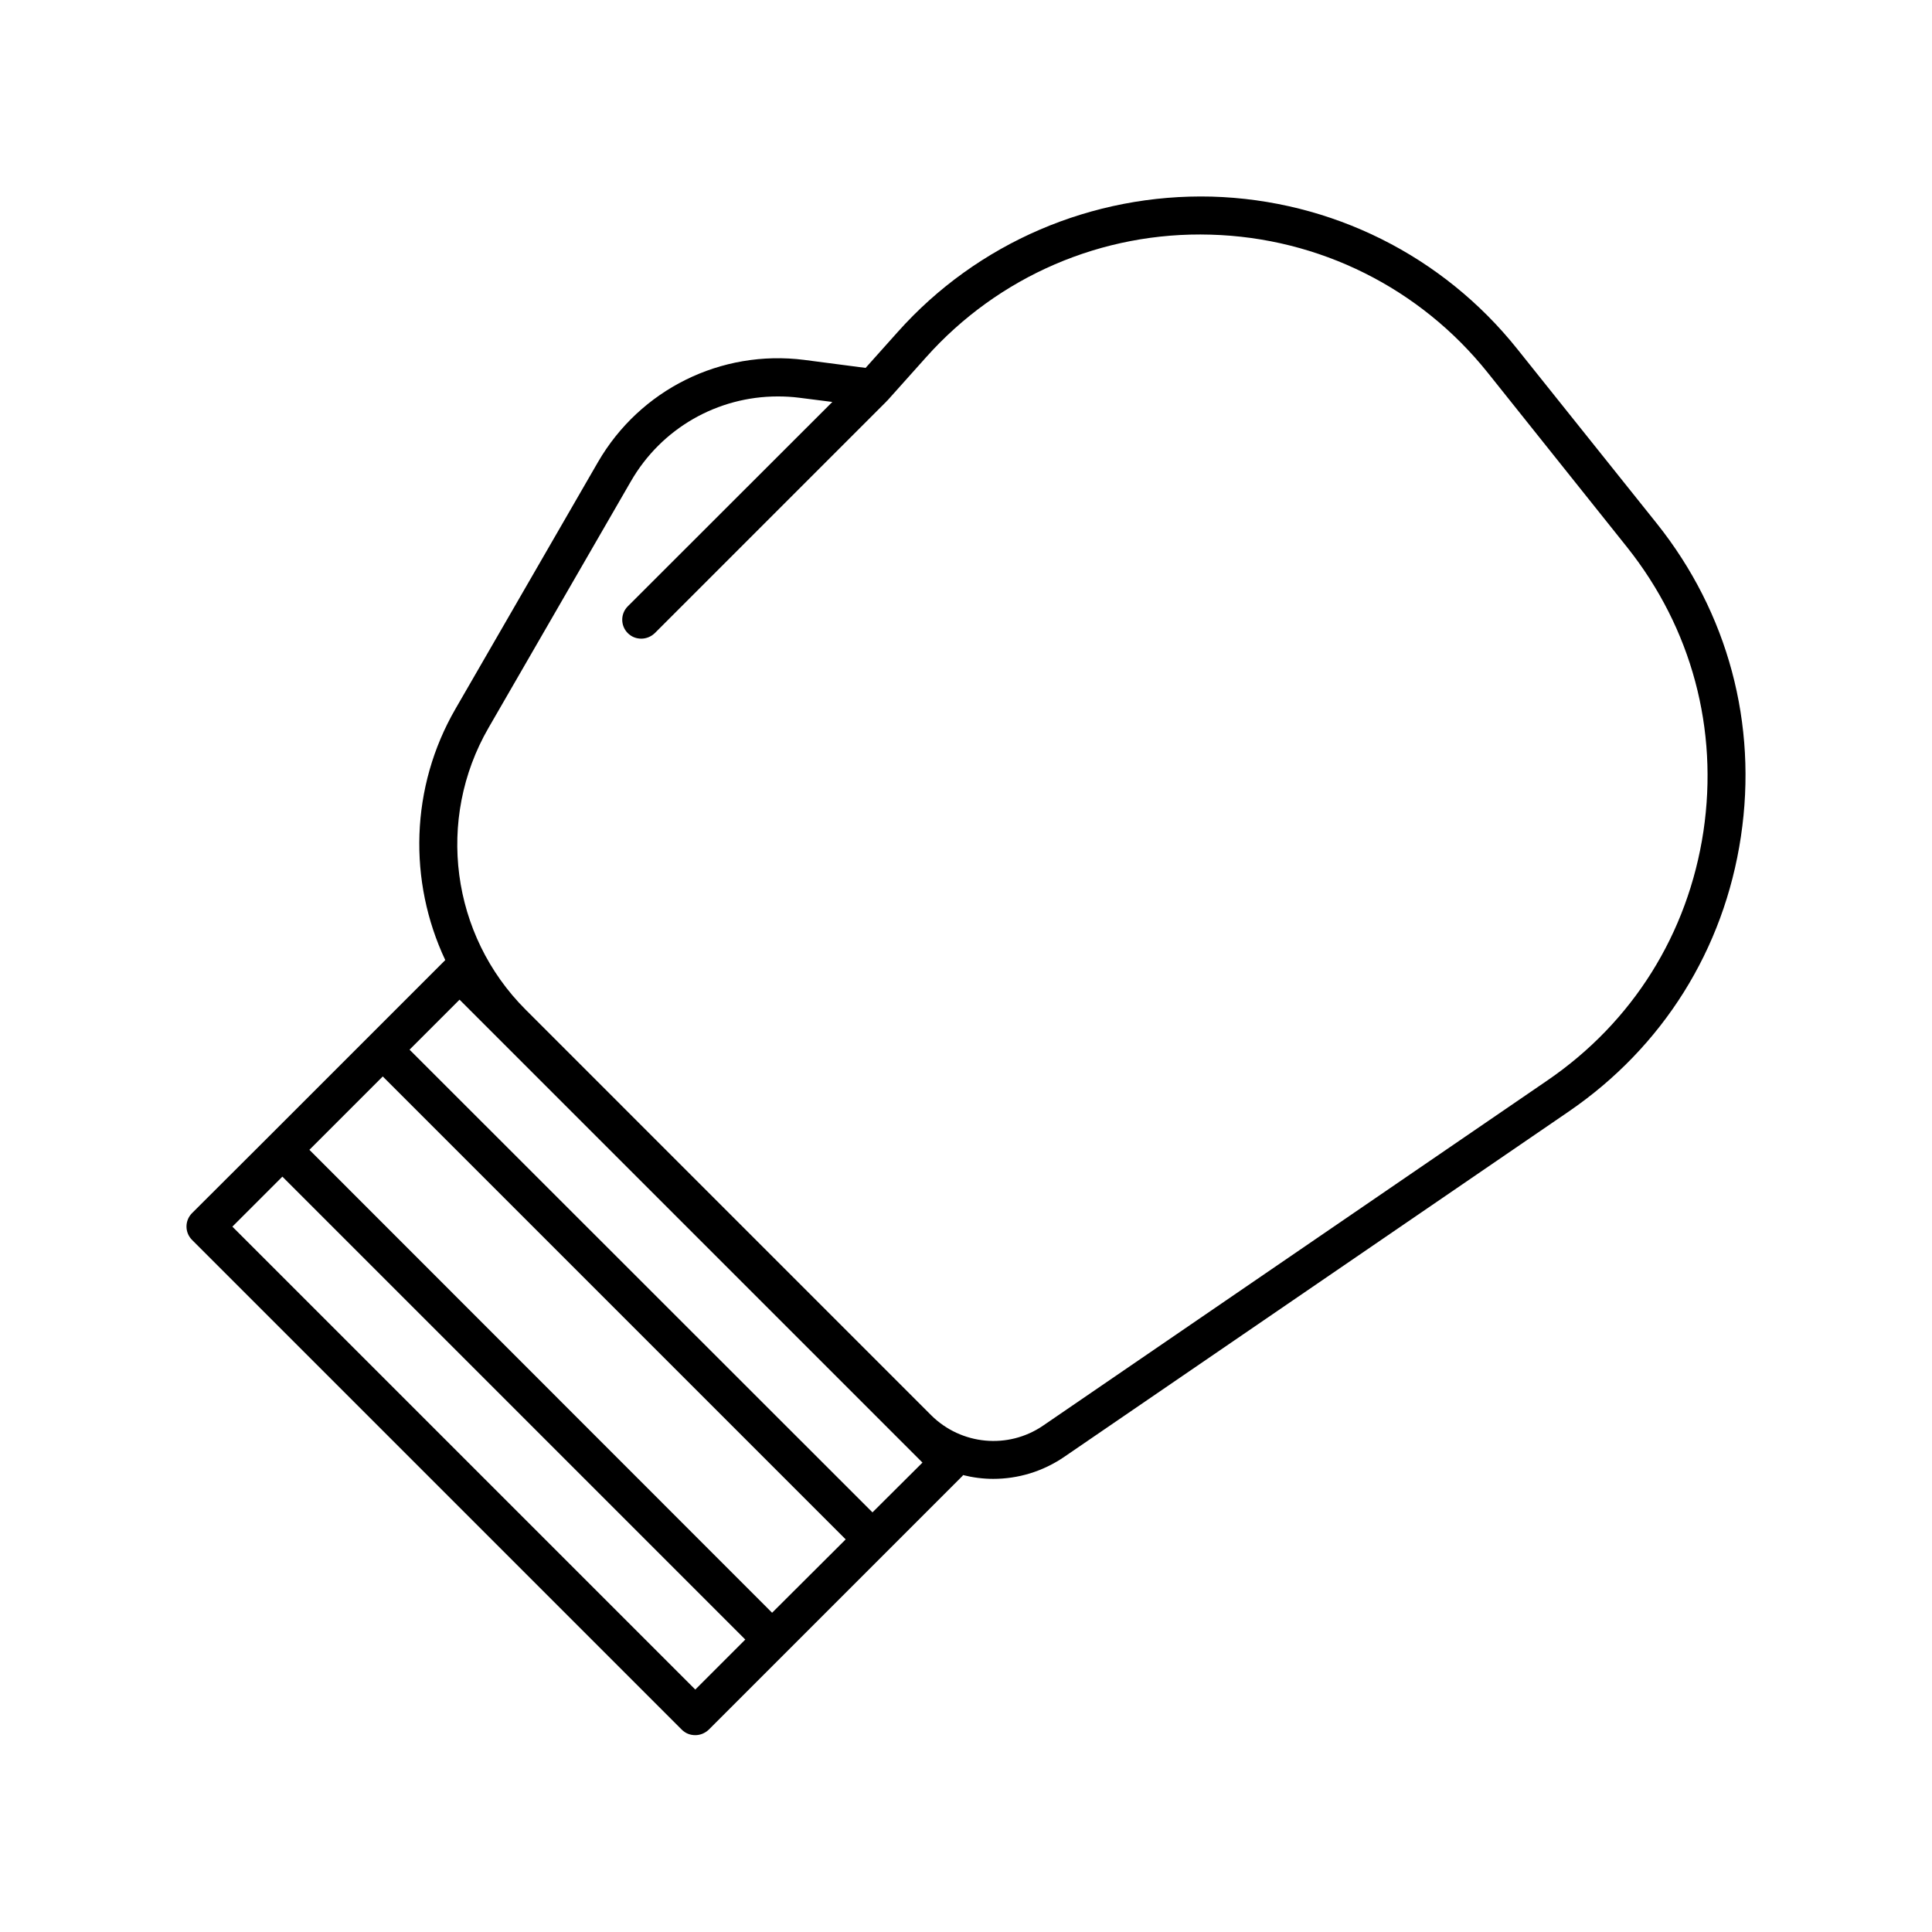 <?xml version="1.0" encoding="UTF-8"?>
<!-- Uploaded to: SVG Repo, www.svgrepo.com, Generator: SVG Repo Mixer Tools -->
<svg fill="#000000" width="800px" height="800px" version="1.1" viewBox="144 144 512 512" xmlns="http://www.w3.org/2000/svg">
 <path d="m546.15 236.56c-19.801-24.836-49.324-39.551-81.062-40.457-31.59-0.805-62.07 12.191-83.18 35.871l-8.516 9.523-16.223-2.117c-22.117-2.82-43.578 7.859-54.715 27.105l-37.734 65.344c-12.043 20.809-12.543 45.746-2.719 66.605l-46.652 46.652-20.453 20.402c-1.965 1.965-1.965 5.141 0 7.106l129.78 129.78c1.008 1.008 2.266 1.461 3.578 1.461 1.309 0 2.57-0.504 3.578-1.461l67.262-67.262c0.051-0.051 0.051-0.152 0.102-0.203 2.621 0.656 5.34 1.008 8.012 1.008 6.551 0 13.098-1.914 18.844-5.844l133.66-91.492c24.938-17.078 41.16-42.926 45.645-72.852 4.484-29.875-3.426-59.348-22.27-82.977zm-217.89 355.19-122.68-122.68 13.25-13.25 122.68 122.68zm20.352-20.355-122.62-122.68 19.445-19.445 122.68 122.68zm26.602-26.602-122.68-122.62 13.25-13.25 122.68 122.68zm220.21-180.46c-4.082 27.105-18.742 50.531-41.363 66l-133.66 91.492c-9.219 6.297-21.664 5.141-29.625-2.769l-107.51-107.52c-19.75-19.75-23.781-50.43-9.824-74.613l37.734-65.344c8.113-14.105 22.973-22.52 38.945-22.52 1.914 0 3.828 0.102 5.742 0.352l8.715 1.109-54.207 54.16c-1.965 1.965-1.965 5.141 0 7.106 1.008 1.008 2.266 1.461 3.578 1.461 1.309 0 2.57-0.504 3.578-1.461l61.414-61.414s0.051-0.051 0.051-0.102c0.051-0.051 0.102-0.102 0.152-0.102l10.277-11.488c19.145-21.461 46.652-33.352 75.422-32.496 28.766 0.805 55.52 14.156 73.457 36.625l36.93 46.25c17.07 21.465 24.227 48.164 20.195 75.27z"/>
</svg>